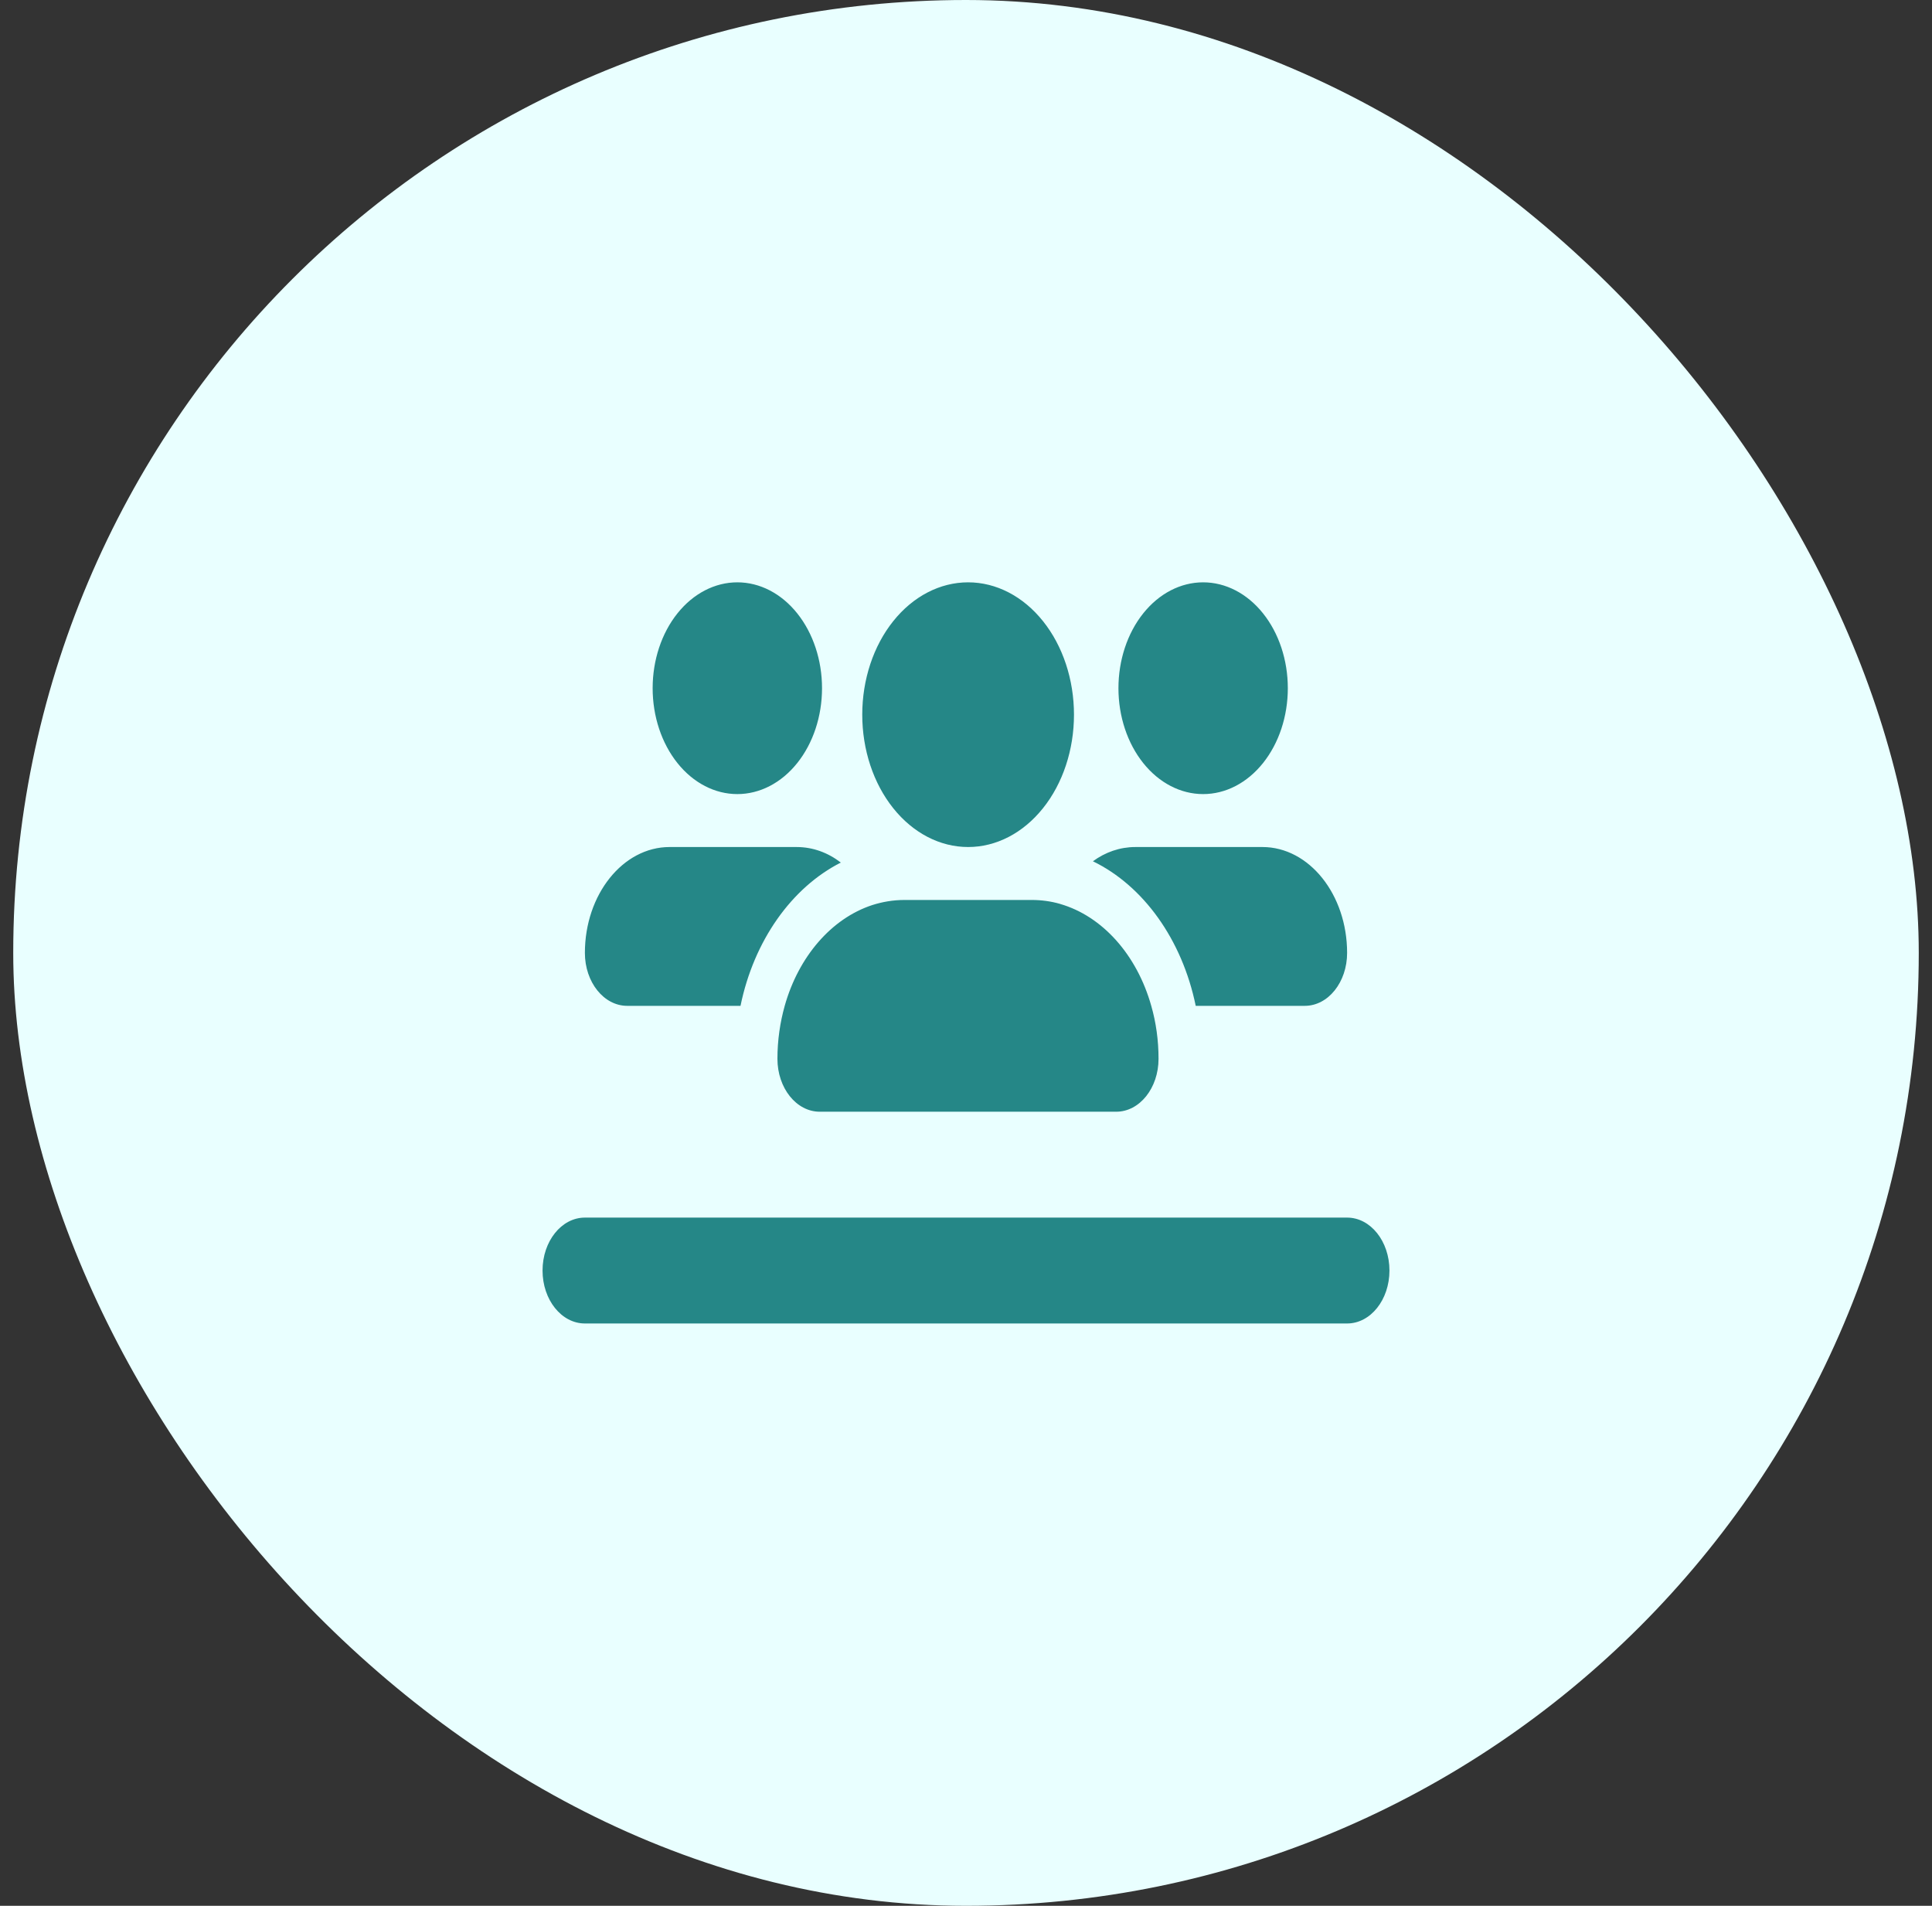 <svg width="73" height="72" viewBox="0 0 73 72" fill="none" xmlns="http://www.w3.org/2000/svg">
<rect x="0" y="0" width="73" height="72" fill="#333333" stroke="none"/>
<rect x="0.5" width="72" height="72" rx="36" fill="#E9FFFF"/>
<g clip-path="url(#clip0_2895_2932)">
<path d="M31.06 26C31.06 24.939 30.723 23.922 30.123 23.172C29.523 22.421 28.709 22 27.86 22C27.011 22 26.197 22.421 25.597 23.172C24.997 23.922 24.66 24.939 24.66 26C24.66 27.061 24.997 28.078 25.597 28.828C26.197 29.579 27.011 30 27.86 30C28.709 30 29.523 29.579 30.123 28.828C30.723 28.078 31.06 27.061 31.06 26ZM22.1 36C22.1 37.106 22.815 38 23.7 38H27.98C28.485 35.538 29.91 33.531 31.77 32.587C31.285 32.212 30.71 32 30.1 32H25.3C23.535 32 22.1 33.794 22.1 36ZM45.18 38H49.3C50.185 38 50.9 37.106 50.9 36C50.9 33.794 49.465 32 47.7 32H42.9C42.315 32 41.765 32.194 41.295 32.538C43.2 33.462 44.665 35.494 45.18 38ZM40.06 34.15C39.715 34.05 39.35 34 38.98 34H34.18C33.755 34 33.345 34.069 32.955 34.194C31.415 34.7 30.175 36.138 29.65 38C29.475 38.625 29.375 39.3 29.375 40C29.375 41.106 30.09 42 30.975 42H42.175C43.06 42 43.775 41.106 43.775 40C43.775 39.3 43.68 38.625 43.5 38C42.96 36.081 41.66 34.612 40.055 34.15H40.06ZM48.66 26C48.66 24.939 48.323 23.922 47.723 23.172C47.123 22.421 46.309 22 45.46 22C44.611 22 43.797 22.421 43.197 23.172C42.597 23.922 42.26 24.939 42.26 26C42.26 27.061 42.597 28.078 43.197 28.828C43.797 29.579 44.611 30 45.46 30C46.309 30 47.123 29.579 47.723 28.828C48.323 28.078 48.66 27.061 48.66 26ZM36.58 32C37.641 32 38.658 31.473 39.408 30.535C40.159 29.598 40.58 28.326 40.58 27C40.58 25.674 40.159 24.402 39.408 23.465C38.658 22.527 37.641 22 36.58 22C35.519 22 34.502 22.527 33.752 23.465C33.001 24.402 32.58 25.674 32.58 27C32.58 28.326 33.001 29.598 33.752 30.535C34.502 31.473 35.519 32 36.58 32ZM22.1 46C21.215 46 20.5 46.894 20.5 48C20.5 49.106 21.215 50 22.1 50H50.9C51.785 50 52.5 49.106 52.5 48C52.5 46.894 51.785 46 50.9 46H22.1Z" fill="#258787"/>
</g>
<defs>
<clipPath id="clip0_2895_2932">
<rect width="32" height="32" fill="white" transform="translate(20.5 20)"/>
</clipPath>
</defs>
</svg>
